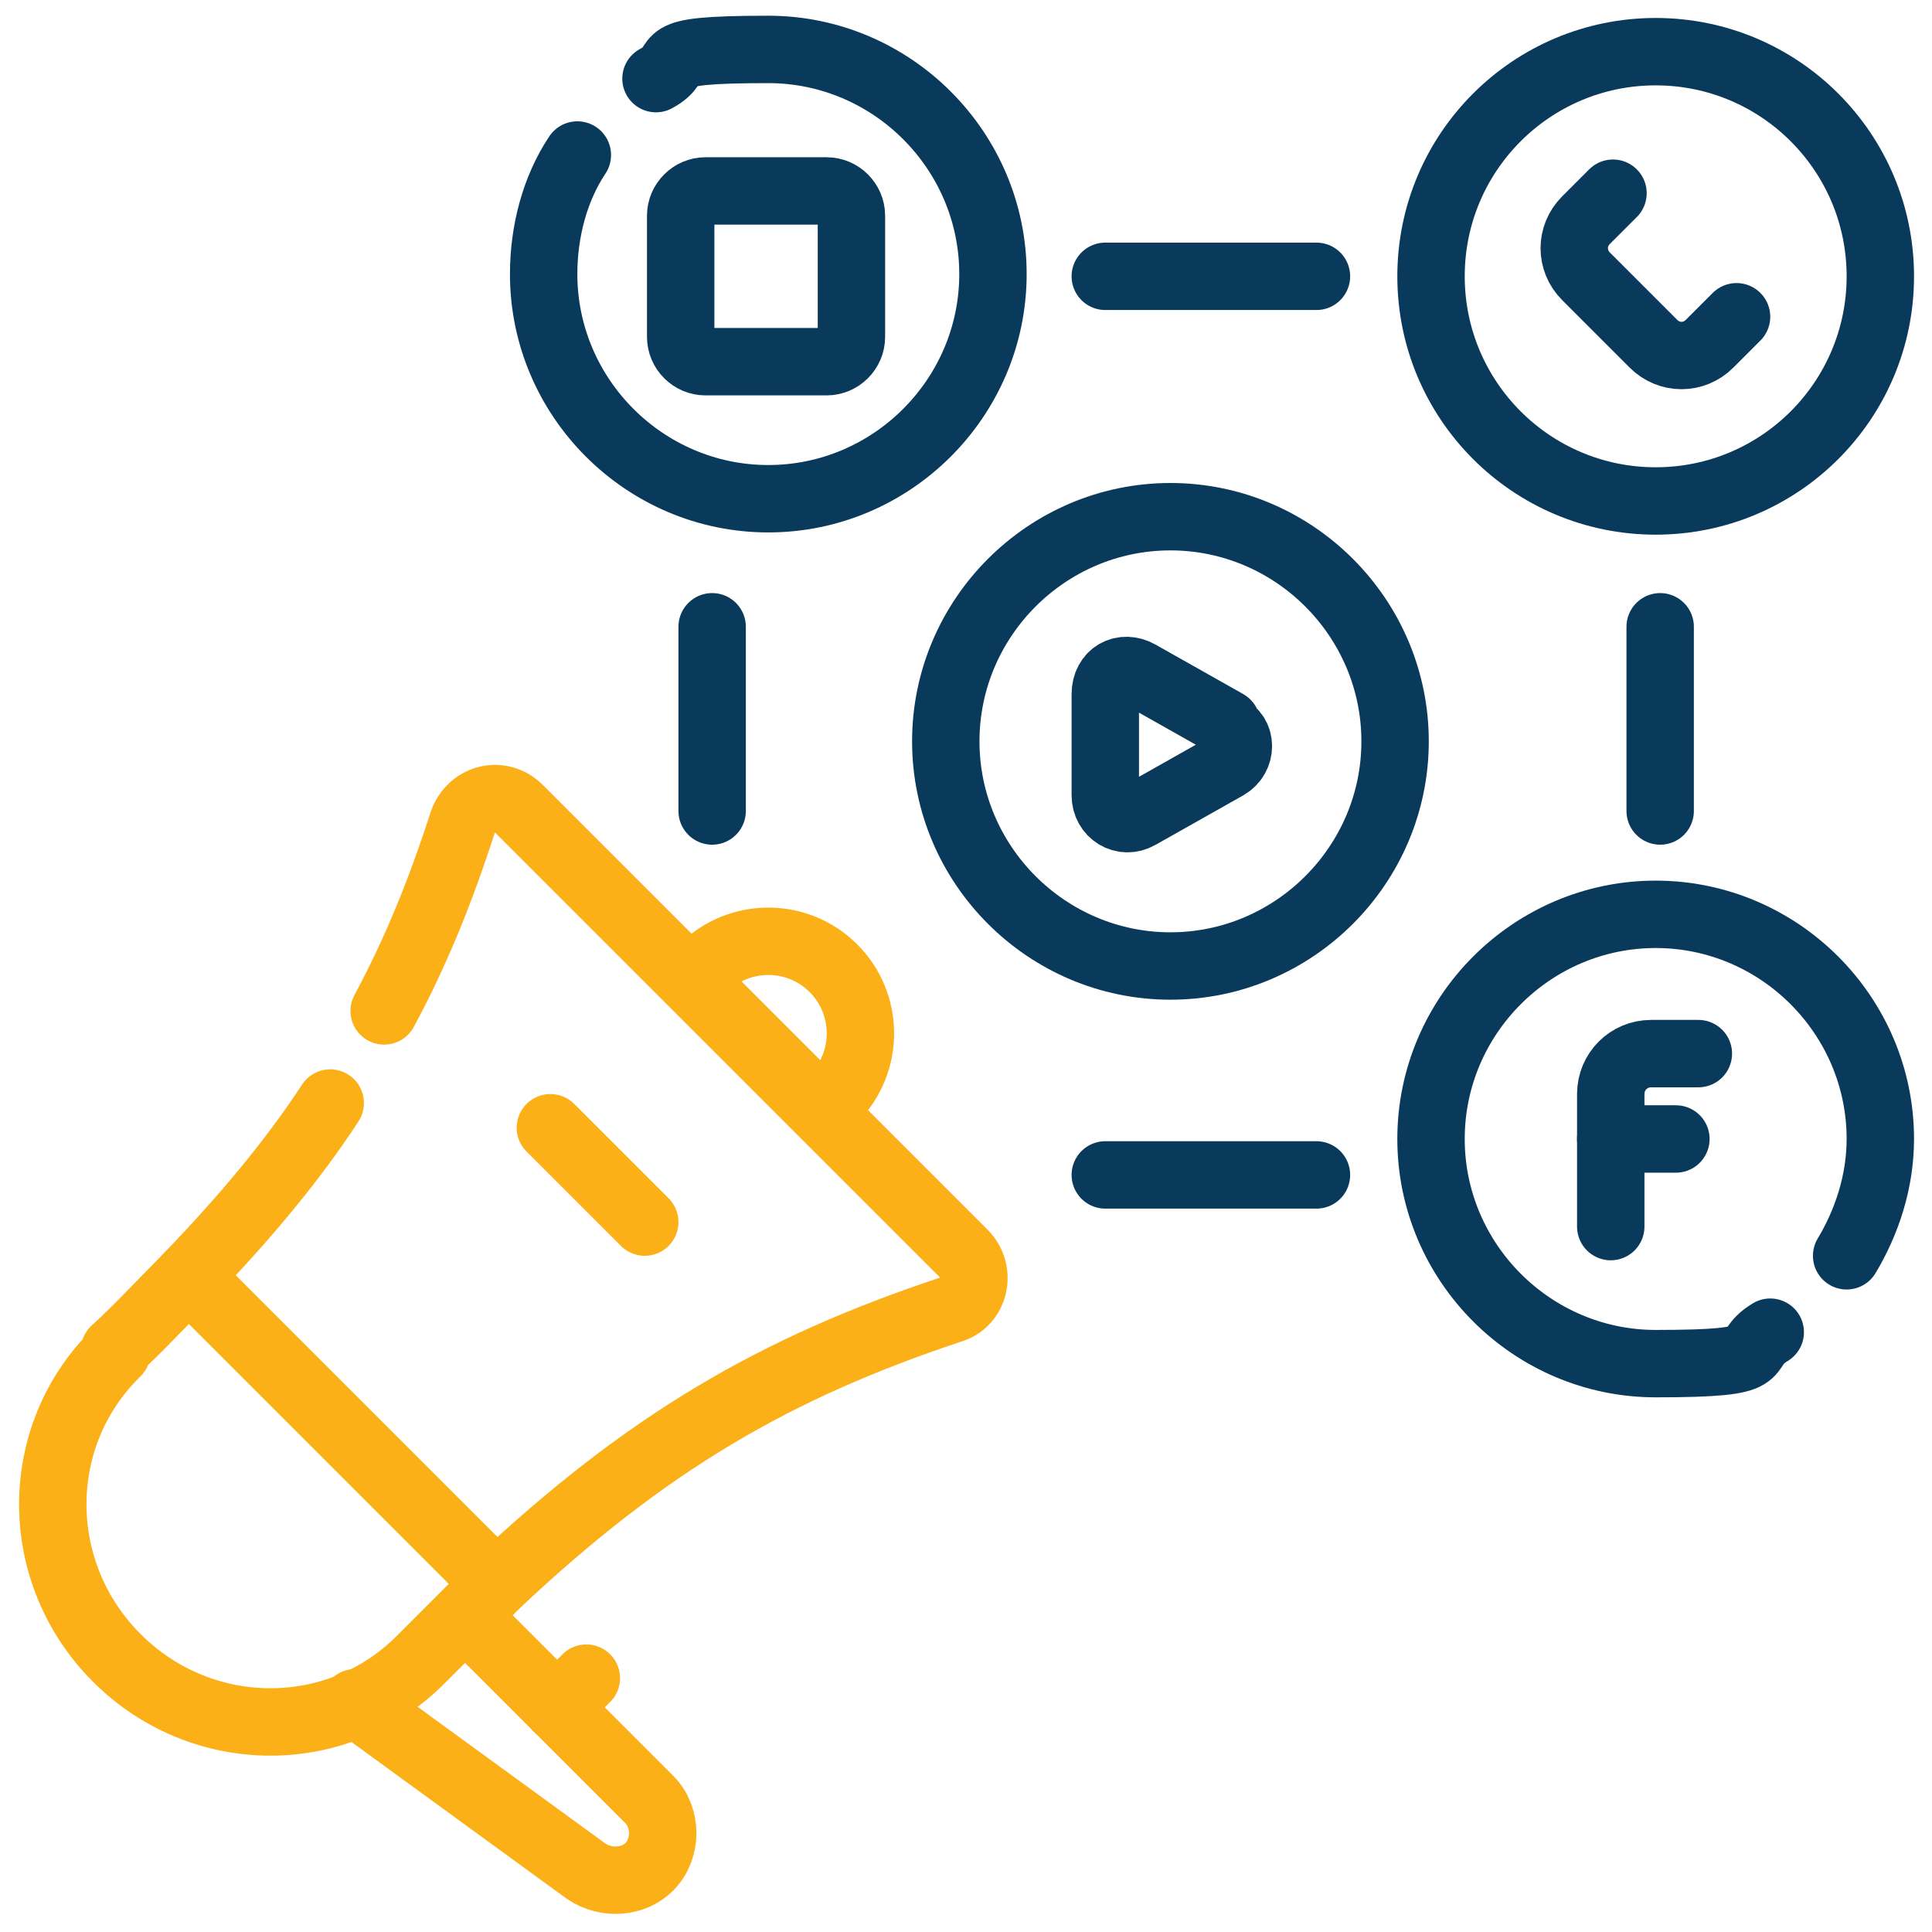<?xml version="1.0" encoding="UTF-8"?>
<svg xmlns="http://www.w3.org/2000/svg" version="1.1" viewBox="0 0 86 86">
  <defs>
    <style>
      .cls-1 {
        stroke: #fbb018;
      }

      .cls-1, .cls-2 {
        fill: none;
        stroke-linecap: round;
        stroke-linejoin: round;
        stroke-width: 3px;
      }

      .cls-2 {
        stroke: #093a5b;
      }
    </style>
  </defs>
  <!-- Generator: Adobe Illustrator 28.7.1, SVG Export Plug-In . SVG Version: 1.2.0 Build 142)  -->
  <g>
    <g id="Layer_1">
      <g id="Layer_1-2" data-name="Layer_1">
        <g>
          <path class="cls-1" d="M20.8,72l8.1,8.1c.8.8.8,2.2,0,3h0c-.7.7-1.9.8-2.8.2l-10.3-7.5"/>
          <path class="cls-1" d="M5.2,60.2c-3.8,3.7-3.8,9.8,0,13.6h0c3.8,3.8,9.9,3.8,13.6,0,.8-.8,2.5-2.5,3.3-3.3l-13.7-13.7c-.8.8-2.5,2.6-3.3,3.3h.1Z"/>
          <path class="cls-1" d="M37.1,48.9l-.5.5-5.8-5.8.5-.5c1.6-1.6,4.2-1.6,5.8,0h0c1.6,1.6,1.6,4.2,0,5.8Z"/>
          <path class="cls-1" d="M14.7,49.1c-1.7,2.6-3.8,5.1-6.3,7.7l13.7,13.7c6.7-6.3,12.4-9.6,20.2-12.2,1.1-.3,1.4-1.7.6-2.5l-19.8-19.8c-.8-.8-2.1-.5-2.5.6-1,3.1-2.1,5.8-3.5,8.4"/>
          <line class="cls-1" x1="24.5" y1="50.2" x2="28.7" y2="54.4"/>
          <line class="cls-1" x1="24.8" y1="76" x2="26.1" y2="74.7"/>
        </g>
        <circle class="cls-2" cx="73.7" cy="12.3" r="10"/>
        <path class="cls-2" d="M77.3,14.1l-1.2,1.2c-.7.7-1.8.7-2.5,0l-3-3c-.7-.7-.7-1.8,0-2.5l1.2-1.2"/>
        <path class="cls-2" d="M75.6,46.9h-2.1c-1,0-1.8.8-1.8,1.8v5.9"/>
        <line class="cls-2" x1="74.6" y1="50.7" x2="71.7" y2="50.7"/>
        <path class="cls-2" d="M62.1,33c0,5.5-4.5,10-10,10s-10-4.5-10-10,4.5-10,10-10,10,4.5,10,10Z"/>
        <path class="cls-2" d="M54.6,32.2l-3.9-2.2c-.7-.4-1.5,0-1.5.9v4.5c0,.8.8,1.3,1.5.9l3.9-2.2c.7-.4.7-1.4,0-1.7v-.2Z"/>
        <path class="cls-2" d="M36.8,16.1h-5.4c-.6,0-1.1-.5-1.1-1.1v-5.4c0-.6.5-1.1,1.1-1.1h5.4c.6,0,1.1.5,1.1,1.1v5.4c0,.6-.5,1.1-1.1,1.1Z"/>
        <path class="cls-2" d="M25.7,6.9c-1,1.5-1.5,3.4-1.5,5.3,0,5.5,4.5,10,10,10s10-4.5,10-10-4.5-10-10-10-3.5.5-5,1.3"/>
        <path class="cls-2" d="M82.2,55.9c.9-1.5,1.5-3.3,1.5-5.2,0-5.5-4.5-10-10-10s-10,4.5-10,10,4.5,10,10,10,3.6-.5,5.1-1.4"/>
        <line class="cls-2" x1="31.7" y1="36.1" x2="31.7" y2="27.9"/>
        <line class="cls-2" x1="73.9" y1="36.1" x2="73.9" y2="27.9"/>
        <line class="cls-2" x1="49.2" y1="12.3" x2="58.6" y2="12.3"/>
        <line class="cls-2" x1="49.2" y1="52.3" x2="58.6" y2="52.3"/>
      </g>
    </g>
  </g>
</svg>